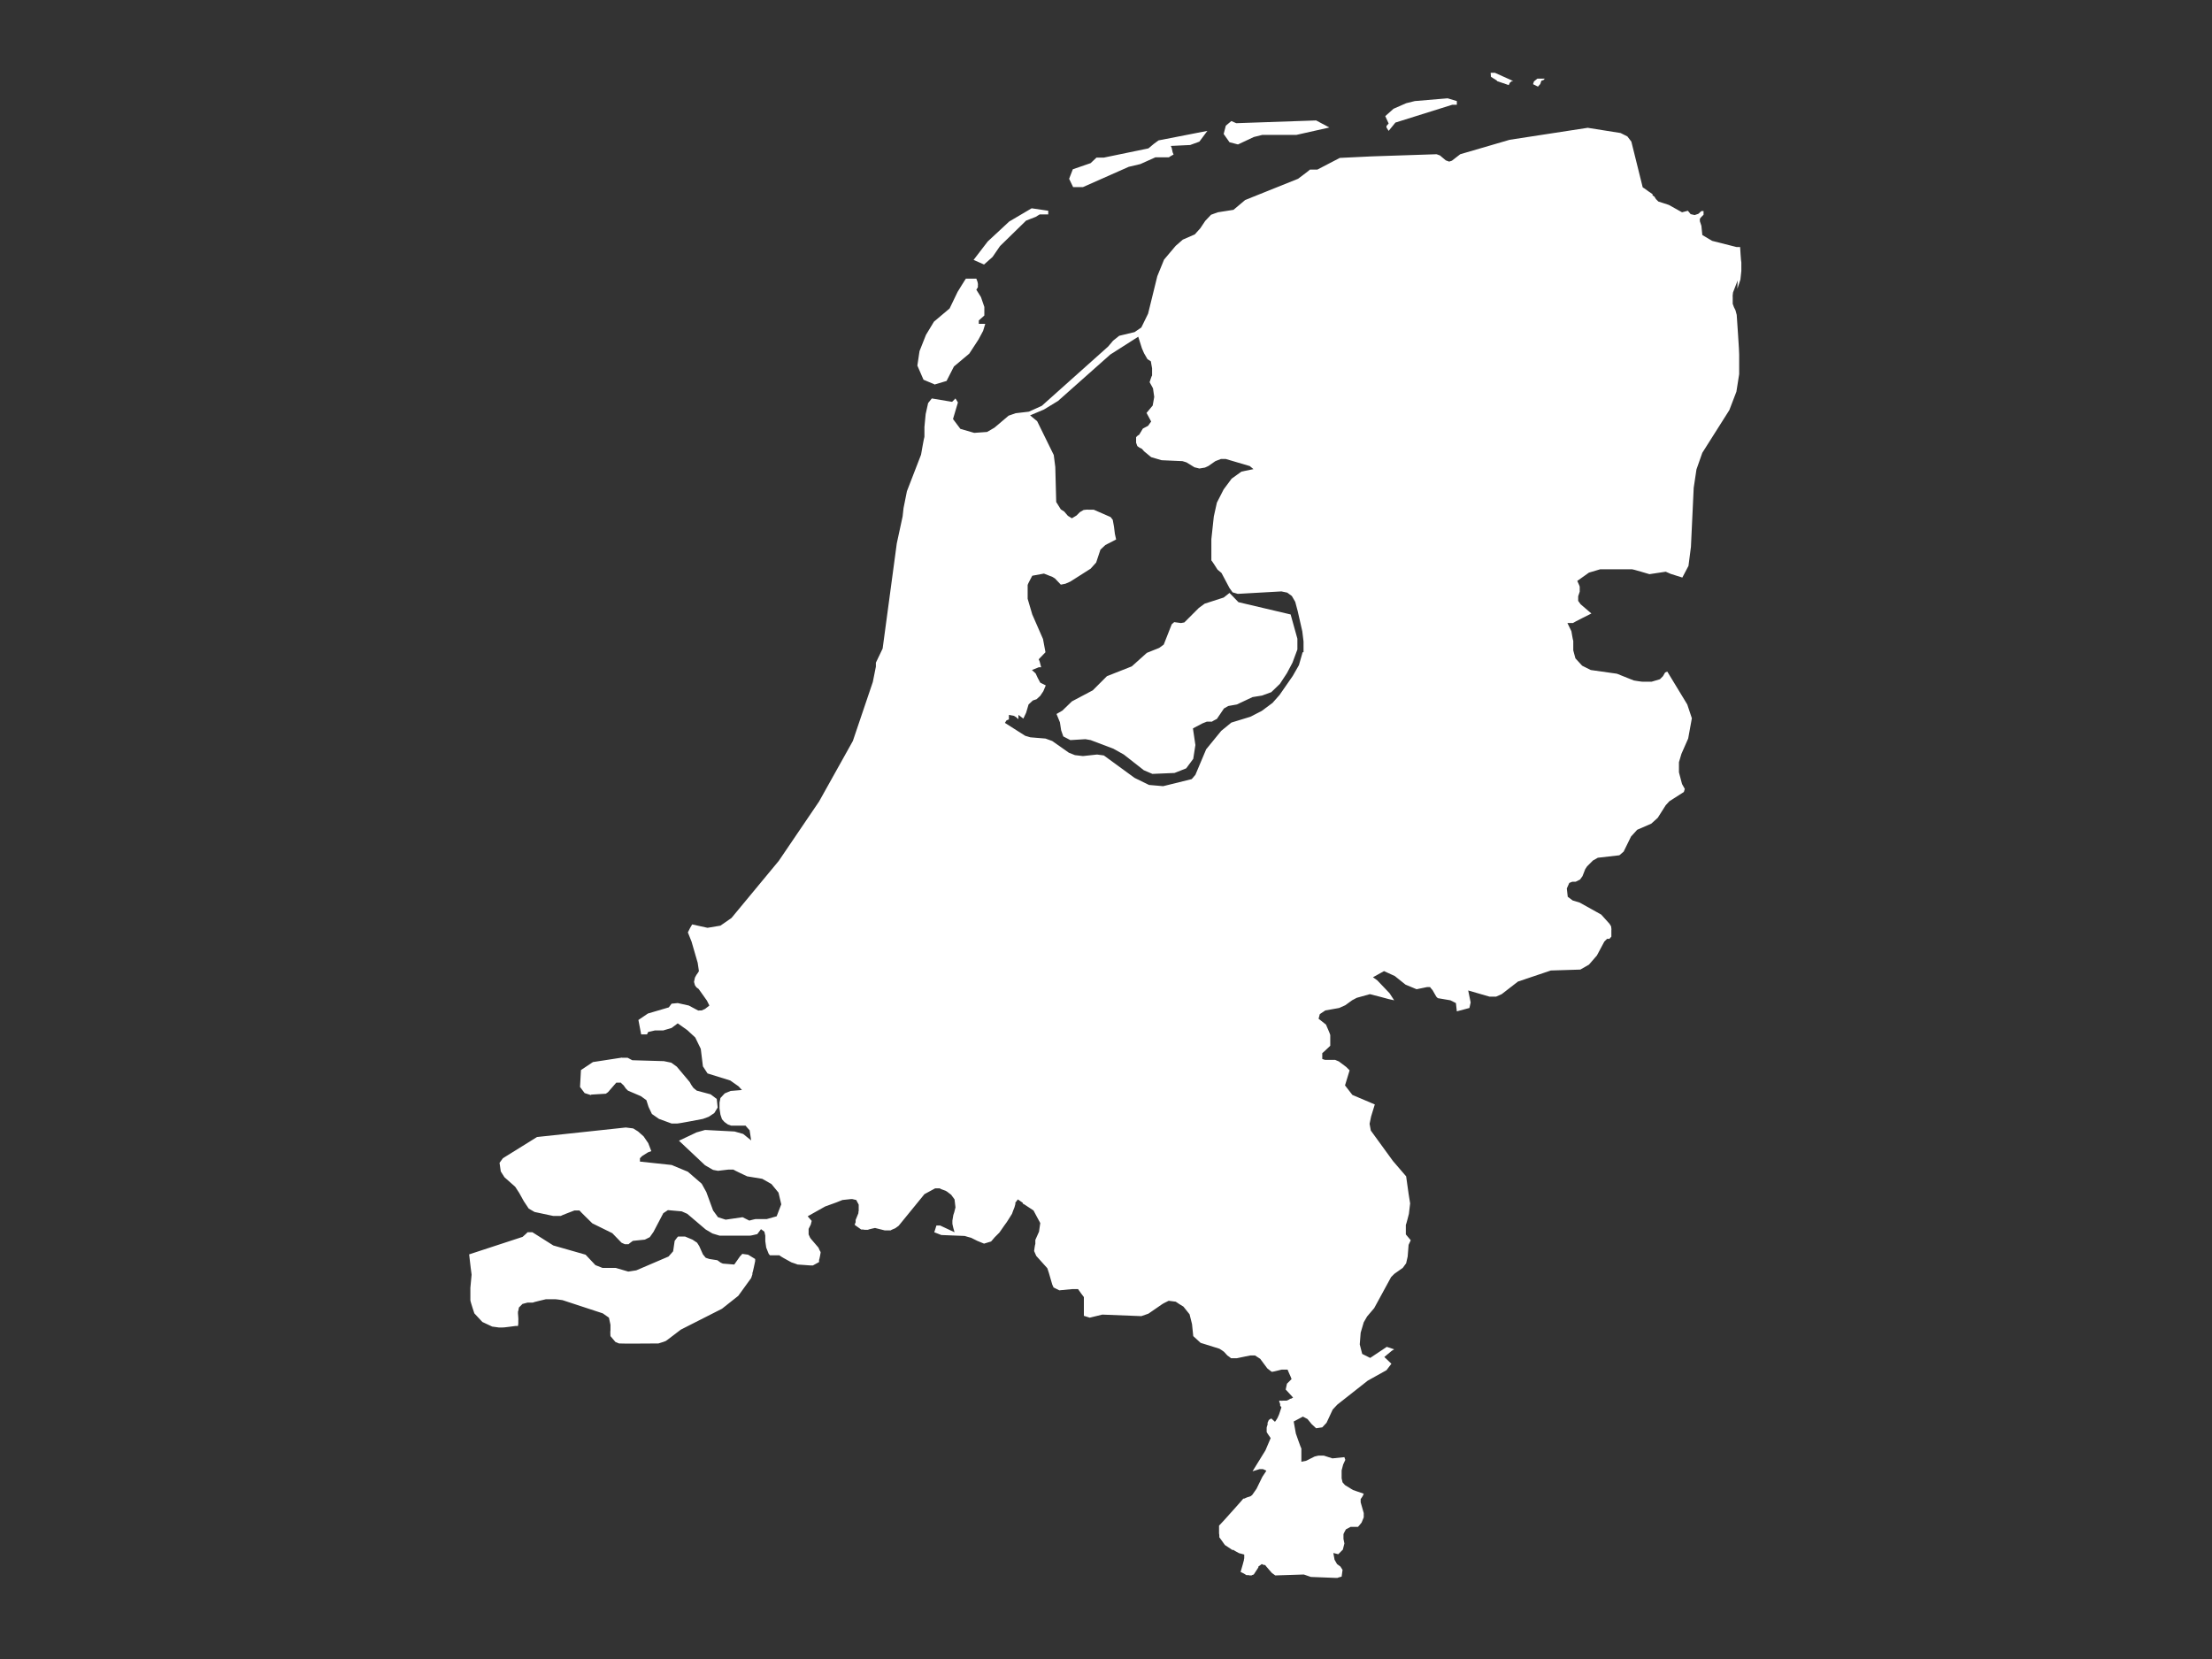 <?xml version="1.0" encoding="UTF-8"?>
<svg id="_Netherlands" xmlns="http://www.w3.org/2000/svg" baseProfile="tiny" version="1.2" viewBox="0 0 720 540">
  <rect x="0" y="0" width="720" height="540" fill="#333333" stroke="none"/>
  <!-- Generator: Adobe Illustrator 29.5.1, SVG Export Plug-In . SVG Version: 2.1.0 Build 141)  -->
  <path d="M403,47l5.1-2.4,2.8-.7h11.1l10.7-2.4-4.3-2.3-26,.9-1.6-.7-1.8,1.5-.7,2.7,1.9,2.7,2.7.7ZM352.5,60.9l14.9-6.6,3.8-.9,4.9-2.2h4.4c0-.1,1.5-.9,1.5-.9l-.3-.7-.3-1.4-.3-.7,6.3-.3,3-1.1,2.6-3.5-15.9,3.1-1.5,1.1-1.8,1.5-14.5,3h-2.4l-1.9,1.8-5.8,2-1.2,3.1,1.3,2.7h3.1ZM451.3,41v.5l.7,1.1,2.2-2.7,18.5-5.8h1.5v-1.2l-3-.9-10.7.9-2.8.7-4.1,1.8-2.7,2.4,1.1,2.4-.7.8ZM501.3,27.5l.4-1.2.8-.3.3-.4h-2.4l-1.1.9-.3.9,1.6.8.7-.8ZM487.3,26.4l3.8,1.3.3-.7.3-.3.4-.3h.5l-6-2.7h-1.4c0,.1.1,1.3.1,1.3l1.9,1.2ZM323.1,83.6l2.4-3.5,8.5-8.3,3.1-1.2,1.3-.8h2.8v-1.2l-5.4-.8-7.3,4.3-7,6.5-4.6,6,3.4,1.5,2.7-2.4ZM565.5,94l1-3,.3-2.8v-2.8c-.1,0-.4-5-.4-5h-1.2l-7.9-2-3.2-1.9-.3-3-.5-1.5v-.8l.4-.5.8-.8v-1.2h-.7l-1,.9-1.2.4-1.3-.3-.9-1.1-1.9.5-4.3-2.4-3.4-1.1-.8-.8-.5-.8-.6-.4v-.4c-.1,0-2.7-1.9-2.7-1.9l-.5-.3-3.7-14.9-1.3-1.7-2.2-1.1-10.7-1.7-25.4,3.9-16.1,4.7-2.7,2.1-.9.3-1.1-.4-1.9-1.6-1.1-.4-21.1.7-10.4.5-7.3,3.8h-2.4c0,.1-3.9,3-3.9,3l-17.2,6.9-3.8,3.2-5.1.8-2.2.8-1.9,2-1.6,2.4-1.8,2-3.9,1.7-2.3,2-3.8,4.5-2.2,5.4-3,12.2-2.2,4.5-2.2,1.5-5,1.2-2,1.6-1.6,1.9-21.6,19.3-4.2,1.9-4.3.5-2.3.8-4.6,3.9-2.4,1.4-4.2.3-4.5-1.3-2.4-3.2,1.6-5.4-.8-1.3-1.1,1.1-6.6-1.1-1.2,1.5-.8,3.6-.4,4.2v3.2c-.1,0-1.1,5.8-1.1,5.8l-4.6,11.9-1.1,5.5-.3,2.7-1.9,8.8-4.6,34.2-2.2,4.6v1.3l-1,5-6.5,19.2-11,19.7-13.1,19.3-15.4,18.6-3.6,2.5-4.2.7-5-1.1-.7,1.2-.7,1.4,1.2,3,2,6.9.4,2.7-.3.5-.5.7-.5.9-.3,1.4.3,1.1.5.7.7.5,2.7,3.8.8,1.6-1.4,1.1-1.1.5h-.8c0,.1-.4,0-.4,0l-3-1.6-3.6-.8-2,.2-.9,1.2-6.8,2-3.1,2.1.9,4.7h1.9c0-.1.4-.8.4-.8l2.2-.5h2.7l2.7-.8,2-1.5,3.1,2.2,2.6,2.4,1.8,3.7.7,5.7,1.5,2.3,7.4,2.3,2.7,1.9,1.1,1.2-3.7.3-1.9.8-1.4,1.5-.3,1.5v1.9l.3,2,.5,1.5.8.9,1.1.8,1.1.4h4.7c0,.1,1.3,1.5,1.3,1.5l.5,3.3-2.6-2.1-2.8-.8-9.6-.5-2.8.8-5.7,2.7,8.5,8,2.6,1.5,1.6.3,3.4-.4h1.6c0,.1,4.5,2.2,4.5,2.2l4.9.8,3,1.7,2.3,2.8.9,3.8-1.5,3.9-3.2.9h-3.5c0-.1-2.2.5-2.2.5l-2.2-1.1-5.5.8-2.5-.8-1.6-2.2-2.2-6-1.5-2.7-4.5-3.9-5.3-2.2-10.3-1.1v-1.1l.7-.7,1.9-1.2,1.1-.4-1-2.6-1.5-2.2-1.8-1.6-1.6-1-2.4-.3-28.9,3.1-11.1,6.9-1.1,1.5.4,2.8,1.2,1.9,3.5,3.1,1.3,2,1.5,2.7,1.6,2.4,1.9,1.1,6.1,1.3h2.4c0-.1,4.5-1.8,4.5-1.8h1.6c0,.1,4.2,4.2,4.2,4.2l6.5,3.2,3,3.1,1.1.5h1.2c0-.1,1.4-1.1,1.4-1.1l3.9-.4,1.6-.8,1.2-1.7,3.2-6.1,1.5-1,4.5.4,1.8.8,6,5.1,2.2,1.3,2.3.7h9.9c0,.1,2.4-.5,2.4-.5l1.2-1.6,1.1.8.3,1.3v1.8l.3,2.1.8,2,.4.5h3.1c0,.1,1.2.8,1.2.8l2.7,1.5,1.2.4.8.3,4.2.3h.8l2-1.1v-.7c.1,0,.5-2.3.5-2.3v-.3c-.1,0-.7-1.4-.7-1.4l-2.4-2.8-.3-.4-.5-1.1v-1.8l.7-1.4.3-1.2-1.3-1.5,5.7-3.2,3.6-1.3,2-.8,2.8-.3h.4l1.3.3.8,1.5v2.1c-.1,0-.1.7-.1.7l-.9,2.2v.8c-.1,0-.3.8-.3.8l.7.5,1.4,1h.7c0,.1.7.1.7.1h.8c0-.1,2.3-.6,2.3-.6l3.2.8h1.9c0-.1,1.5-.7,1.5-.7l1.1-.8,8.4-10.3,3.5-1.9h1.5c0,.1.8.4.8.4l1.1.4.5.3,1.3,1,1.1,1.5.3,2.6-.4,1.6-.3.9-.3,1.8v.8c-.1,0,.3,1.6.3,1.6l.4,1.4-4.7-2.2h-1.2c0,.1-.7,2.2-.7,2.2l2.3.9,7.6.3,1,.3,1.1.3,2,1,2.2.9,2.3-.7,1.2-1.4,1.5-1.5,1.6-2.3.8-1.1.7-1.1,1-1.6.4-1.1.4-1,.3-1.1v-.5c.1,0,.8-1,.8-1l1.6,1.1v.3c.1,0,.3.1.3.1l3.2,2.1.8,1.5,1.4,2.6-.4,2.8-1.2,2.7v1.3c-.1,0-.4,2.3-.4,2.3l.7,1.6,3.6,4,.5,1.5,1.1,3.8.4.9h0c0,.1.1.1.1.1l1.8.9,4.2-.4h1.9c0,.1,1.9,2.6,1.9,2.6v6.1l1.9.6,4.1-1,12.7.5,2.3-.8,4.5-3.1.5-.3,1.6-.8,2.3.3,1.2.8,1.3.8,1.6,2,.4.5.8,3.2.4,3.9,2.4,2.2,6.1,1.9.8.5.7.5,1.1,1.2.7.5.5.4h1.9l2.4-.5,2-.4h1.5l1.7,1.1,2.3,3.1,1.4,1.1h.1c0,.1,1.6-.3,1.6-.3l1.6-.4h1.9c0,.1,1,2.3,1,2.3l.3.8-.8.8-.7.7-.4,1.9,2.4,2.6-.7.4h-.3c0,.1-.4.3-.4.3l-.7.3h-1.2c0,.1-1.2,0-1.2,0v.4c.1,0,.3.8.3.8v.5c.1,0,.4.5.4.5h0c0,.1-.8,2.4-.8,2.4l-.5,1.1h0c0,.1-.8,1.2-.8,1.2l-1.2-1.1-.8.5-.4.9v.7c-.1,0-.3.9-.3.9v1.4c-.1,0,1.3,2,1.3,2l-1.7,4-4.2,6.8,2.3-.7h1.1l1.1.5-.3.5-1,1.5-1.9,3.9-1.4,2-.5.4-1.2.4-.9.4h-.3c0,.1-6.4,7.2-6.4,7.2l-1.5,1.6v2.6c.1,0,.1,1.2.1,1.2l.3.4,1.5,2.1,2.4,1.6h.4c0,.1,1.9,1.1,1.9,1.1h.1l1.5.4v1.3c-.1,0-.1.5-.1.5l-.4,1.5-.7,2.4h.1l1,.5.8.5h.8c0,.1.4.1.4.1h.5c0-.1.7-.3.7-.3l1.5-2.3v-.3c.1,0,1.1-.8,1.1-.8l.7.3h.4c0,.1,2.2,2.6,2.2,2.6l1.1.8,9.3-.3,2.3.8h.1l7.8.3h.8c0-.1,1.3-.4,1.3-.4l.3-2.2-.7-1.1-1.1-.8-.8-1.4-.4-2.2,1.6.4,1.5-1.5.5-2-.3-1.5v-1.5c-.1,0,.8-1.6.8-1.6l1.5-.8h2.4c0,.1,1.2-1.4,1.2-1.4l.7-1.7v-1.4l-1-3.5v-1.1c.1,0,.7-1,.7-1l.3-.7-3.5-1.2-2.6-1.6-.8-.9-.3-1.3v-2.6l.5-1.9.7-1.5-.3-.9-3.9.4-2.8-.9h-1.5c0-.1-1.5.3-1.5.3l-2.8,1.4-1.5.3v-4.3c-.1,0-1.8-4.9-1.8-4.9l-.7-3.9,3-1.6,1.5.8,1.3,1.6,1.5,1.4,2-.3,1.4-1.5,2-4.3,1.5-1.6,9.9-7.8,6.1-3.4,1.6-2.1-2.3-2.2,2.4-2,.8-.5-2.4-.8-5.4,3.6-2.6-1.3-.8-3.1.3-3.8,1-3.4,1.1-1.9,2.3-2.7,5.5-10.1,1.1-1.1,2.7-1.9,1.1-1.5.5-2.2.3-3.8.7-1.5-1.6-1.9v-3.1c.1,0,1-3.6,1-3.6l.4-3.4-.5-3.1-.8-5.7-4.3-5-7.2-9.9-.4-2.2.5-2.4,1.2-3.9-7.3-3.1-2.4-3.1,1.5-4.9-1.1-1.1-2.4-1.8-1.2-.5h-3.1c0,.1-1.1-.3-1.1-.3v-1.9c.1,0,2.6-2.4,2.6-2.4v-3.5c.1,0-1.4-3.4-1.4-3.4l-2.4-1.9.4-1.5,1.8-1.2,4.5-.8,2-.9,2.2-1.6,1.5-.8,4.3-1.2,3.5.9,2.6.7,1.8.4-1.5-2.3-4-4.2-1.4-1,3.6-2,3.5,1.6,3.5,2.8,3.6,1.5,3.4-.7h1c0,.1.8,1,.8,1l1.2,2.1.5.5,4.1.7,1.8.9.3,2.7,4.1-1.1.4-1.8-.8-3.9,6.9,2h2.2l1.8-.8,5.3-4.1,10.7-3.6,9.6-.3,2.8-1.6,2.6-3,2.4-4.5.9-.9h.8c0-.1.6-.7.6-.7v-2.2c.1,0-.1-1.2-.1-1.2l-.5-.8-2.7-3-7-3.9-2.3-.7-1.6-1.2-.3-2.7.8-1.8,1-.4h1.1l1.4-.7.8-1.1.9-2.3.6-.9,1.9-1.9,1.6-.9,7-.8,1.4-1.2,2.4-4.9,2-2.2,4.6-2,2.1-1.9,2.6-4.1,1.2-1.3,4.7-3,.3-1-.9-1.6-1-3.8v-3.3l.8-2.7,2.2-5,1.2-6.6-1.5-4.5-6.5-10.7-.7.3-.7,1.2-1,1-2.7.8h-2.8c0,.1-3-.4-3-.4l-5.5-2.2-8.5-1.2-2.8-1.4-2.2-2.4-.7-2.6v-3.1c-.1,0-.6-3.1-.6-3.1l-1.3-2.7h1.8c0-.1,6-3.1,6-3.1l-3.5-3-.8-1.1v-1.5l.5-1.5v-1.6c.1,0-.8-1.9-.8-1.9l3.8-2.7,3.7-1.1h10.3c0-.1,5.7,1.6,5.7,1.6l5.3-.8,1.6.7,3.8,1.2,2-3.8.8-6.2.9-19.2.9-6,1.9-5.4,8.8-13.9,2.3-6,.9-5.7v-6.4c.1,0-.8-12.9-.8-12.9l-.4-1.5-.5-1-.4-1.1v-2.2c-.1,0,.1-1.5.1-1.5l1.5-3.9ZM424,212.3l-1.2,4.2-2,3.5-4.3,6.2-2.3,2.6-3.5,2.6-3.7,1.9-6.2,1.9-3.3,2.7-4.9,6-3.5,8.3-1.2,1.4-9.3,2.3-4.6-.4-4.7-2.3-10-7.3-2.2-.3-4.6.5-2.6-.3-2-.8-5.4-3.8-2.2-.8-4.9-.4-1.7-.5-6.6-4.2.5-.8.7-.3h.1v-1.5l1.6.3.7.4.8.7v-1.4l1.6,1.2.9-1.9.8-2.7,1.4-1.3,1.2-.4,1.2-1.1,1-1.5.8-1.9-1.8-.9-.8-1.5-.7-1.5-1.2-1.1,2.2-.9h.8c0-.1-.5-1.9-.5-1.9l-.3-.7,2.2-2.3-.8-4.3-3.5-8-1.5-5.1v-4.5c-.1,0,1.5-3,1.5-3l3.8-.7,2.8,1.1.8.5,1.9,2,1.5-.3,1.6-.7,6.6-4.2,1.8-2,1.4-4.2,1.6-1.5,3.5-1.8-.4-1.8-.3-2.4-.4-2.2-.7-.9-5.5-2.4h-1.8c0-.1-1.5.1-1.5.1l-1.2.7-1.1,1.1-1.5.9-1.3-.8-1.2-1.4-1.1-.7-1.5-2.4-.3-11.4-.5-3.9-5.4-11-2.3-1.9,4.5-1.9,4.6-2.8,17-15.1,9.1-5.8,1.2,3.8.7,1.6,1.1,1.9,1.1.7.4,2.3v2.3c-.1,0-.8,2.2-.8,2.2l1.1,2,.4,2.8-.5,2.8-2,2.4,1.5,2.8-1,1.4-1.7.9-1.2,2-.5.3-.5.5v1.8l.4,1.1.7.5.8.4.7.8,2.3,1.9,3.4,1,6.8.3,1.3.4,2.6,1.6,1.6.4,1.8-.3,1.1-.5,2.3-1.6,1.8-.7h1.6l7.8,2.3,1.2,1-3.9.8-3.2,2.3-2.6,3.5-2.2,4.3-1,4.5-.8,7.4v6.9c.1,0,2,3,2,3l1.3,1.1,2.6,4.9,1,1.4,1.7.5,14.2-.8,1.9.4,1.5,1.1,1.1,1.9.8,3,1.5,6.6.4,3.3v3.5ZM403.2,196.1l-3-3.1-1.9,1.5-6.2,2-1.9,1.4-4.7,4.7-1.1.2-2.2-.3-.8.7-2.6,6.6-1.5,1.1-4,1.6-4.9,4.4-8.1,3.2-4.6,4.6-6.8,3.6-3.1,3-1.9,1.1,1.1,2.7.4,2.6.7,2,2.3,1.2,4.9-.3,1.7.3,7.4,2.8,3.4,1.9,6.5,5.1,2.8,1.2,7.2-.3,3.8-1.5,2.3-3.1.7-4.5-.8-5.4,3-1.6,1.5-.6h1.7c0-.1,1.6-.9,1.6-.9l2.3-3.4,1.4-.8,2.8-.5,5.1-2.4,3.1-.5,3-1.1,2.8-2.7,2.3-3.5,1.8-3.4,1.6-4.3v-3.5l-2.2-7.9-17-4ZM192.3,356.3l4.9-.3.7-.5,2.7-3.1h1.5c0,.1.9.9.9.9l.7,1,.7.7,4.2,1.8,1.8,1.3.7,2.2,1.1,2.3,2.3,1.6,4.1,1.5h1.9c0,.1,8.3-1.5,8.3-1.5l1.9-.7,1.8-1.2,1.1-1.8-.3-2.8-2-1.5-4.5-1.2-1.1-.9-.7-1-.5-.9-4.2-5-1.8-1.3-2.4-.5-10.3-.3-1.5-.8h-1.8c0-.1-.4,0-.4,0l-9.1,1.4-3.9,2.6-.3,5.5,1.5,2,2.2.7ZM241.6,408.2l-.7.7-1.9,2.7-3.7-.3-.7-.3-1.1-.8-2.6-.4-1.2-.4-.9-1.1-1.2-2.7-.7-1.1-1.5-1-2.4-1h-2.3c0-.1-1.1,1.4-1.1,1.4l-.5,3.4-1.5,1.7-10.5,4.5-2.6.4-4.1-1.2h-4.3l-2.3-.9-3.2-3.4-10.5-3-6.8-4.3h-1.6c0,.1-1.6,1.5-1.6,1.5l-17.4,5.7.5,4.3.3,2.3-.4,4.3v4c-.1,0,.8,2.8.8,2.8l.5,1.5,2.6,2.8,1.7.8,1.5.7,2.2.3h1.1c0,.1,4.3-.5,4.3-.5h.8c0-.1.1-.8.1-.8v-1c.1,0-.1-2.2-.1-2.2v-.7c.1,0,.3-1.3.3-1.3l1.2-1.2h.1l1.5-.4h1.7c0-.1,4.3-1.1,4.3-1.1h2.7c0-.1,2.7.3,2.7.3l13.1,4.3,2,1.4.5,2.3v1.9c-.1,0,0,1.8,0,1.8l1.6,1.9,1.2.5h.1c0,.1,12.7,0,12.7,0l1.6-.5.8-.3.7-.5,4.2-3.2,13.4-6.8,5.3-4.2,4.2-5.8.4-1.2v-.4c.1,0,.9-3.9.9-3.9v-.7l-2.3-1.4-2.2-.3ZM304.4,125.1l3.7-1.1,2.4-4.7,5-4.2,3-4.6,1.5-2.8.7-2.3h-2.1v-1.1l1.8-1.6v-2.8l-1.1-3.2-1.5-2.4.5-.8v-.8c.1,0-.1-.9-.1-.9l-.4-1.1h-3.4c0-.1-2.7,4.3-2.7,4.3l-2.6,5.4-5.1,4.3-2.6,4.3-2.1,5.3-.7,4.7,2,4.6,3.8,1.6Z" fill="#fff"/>
</svg>